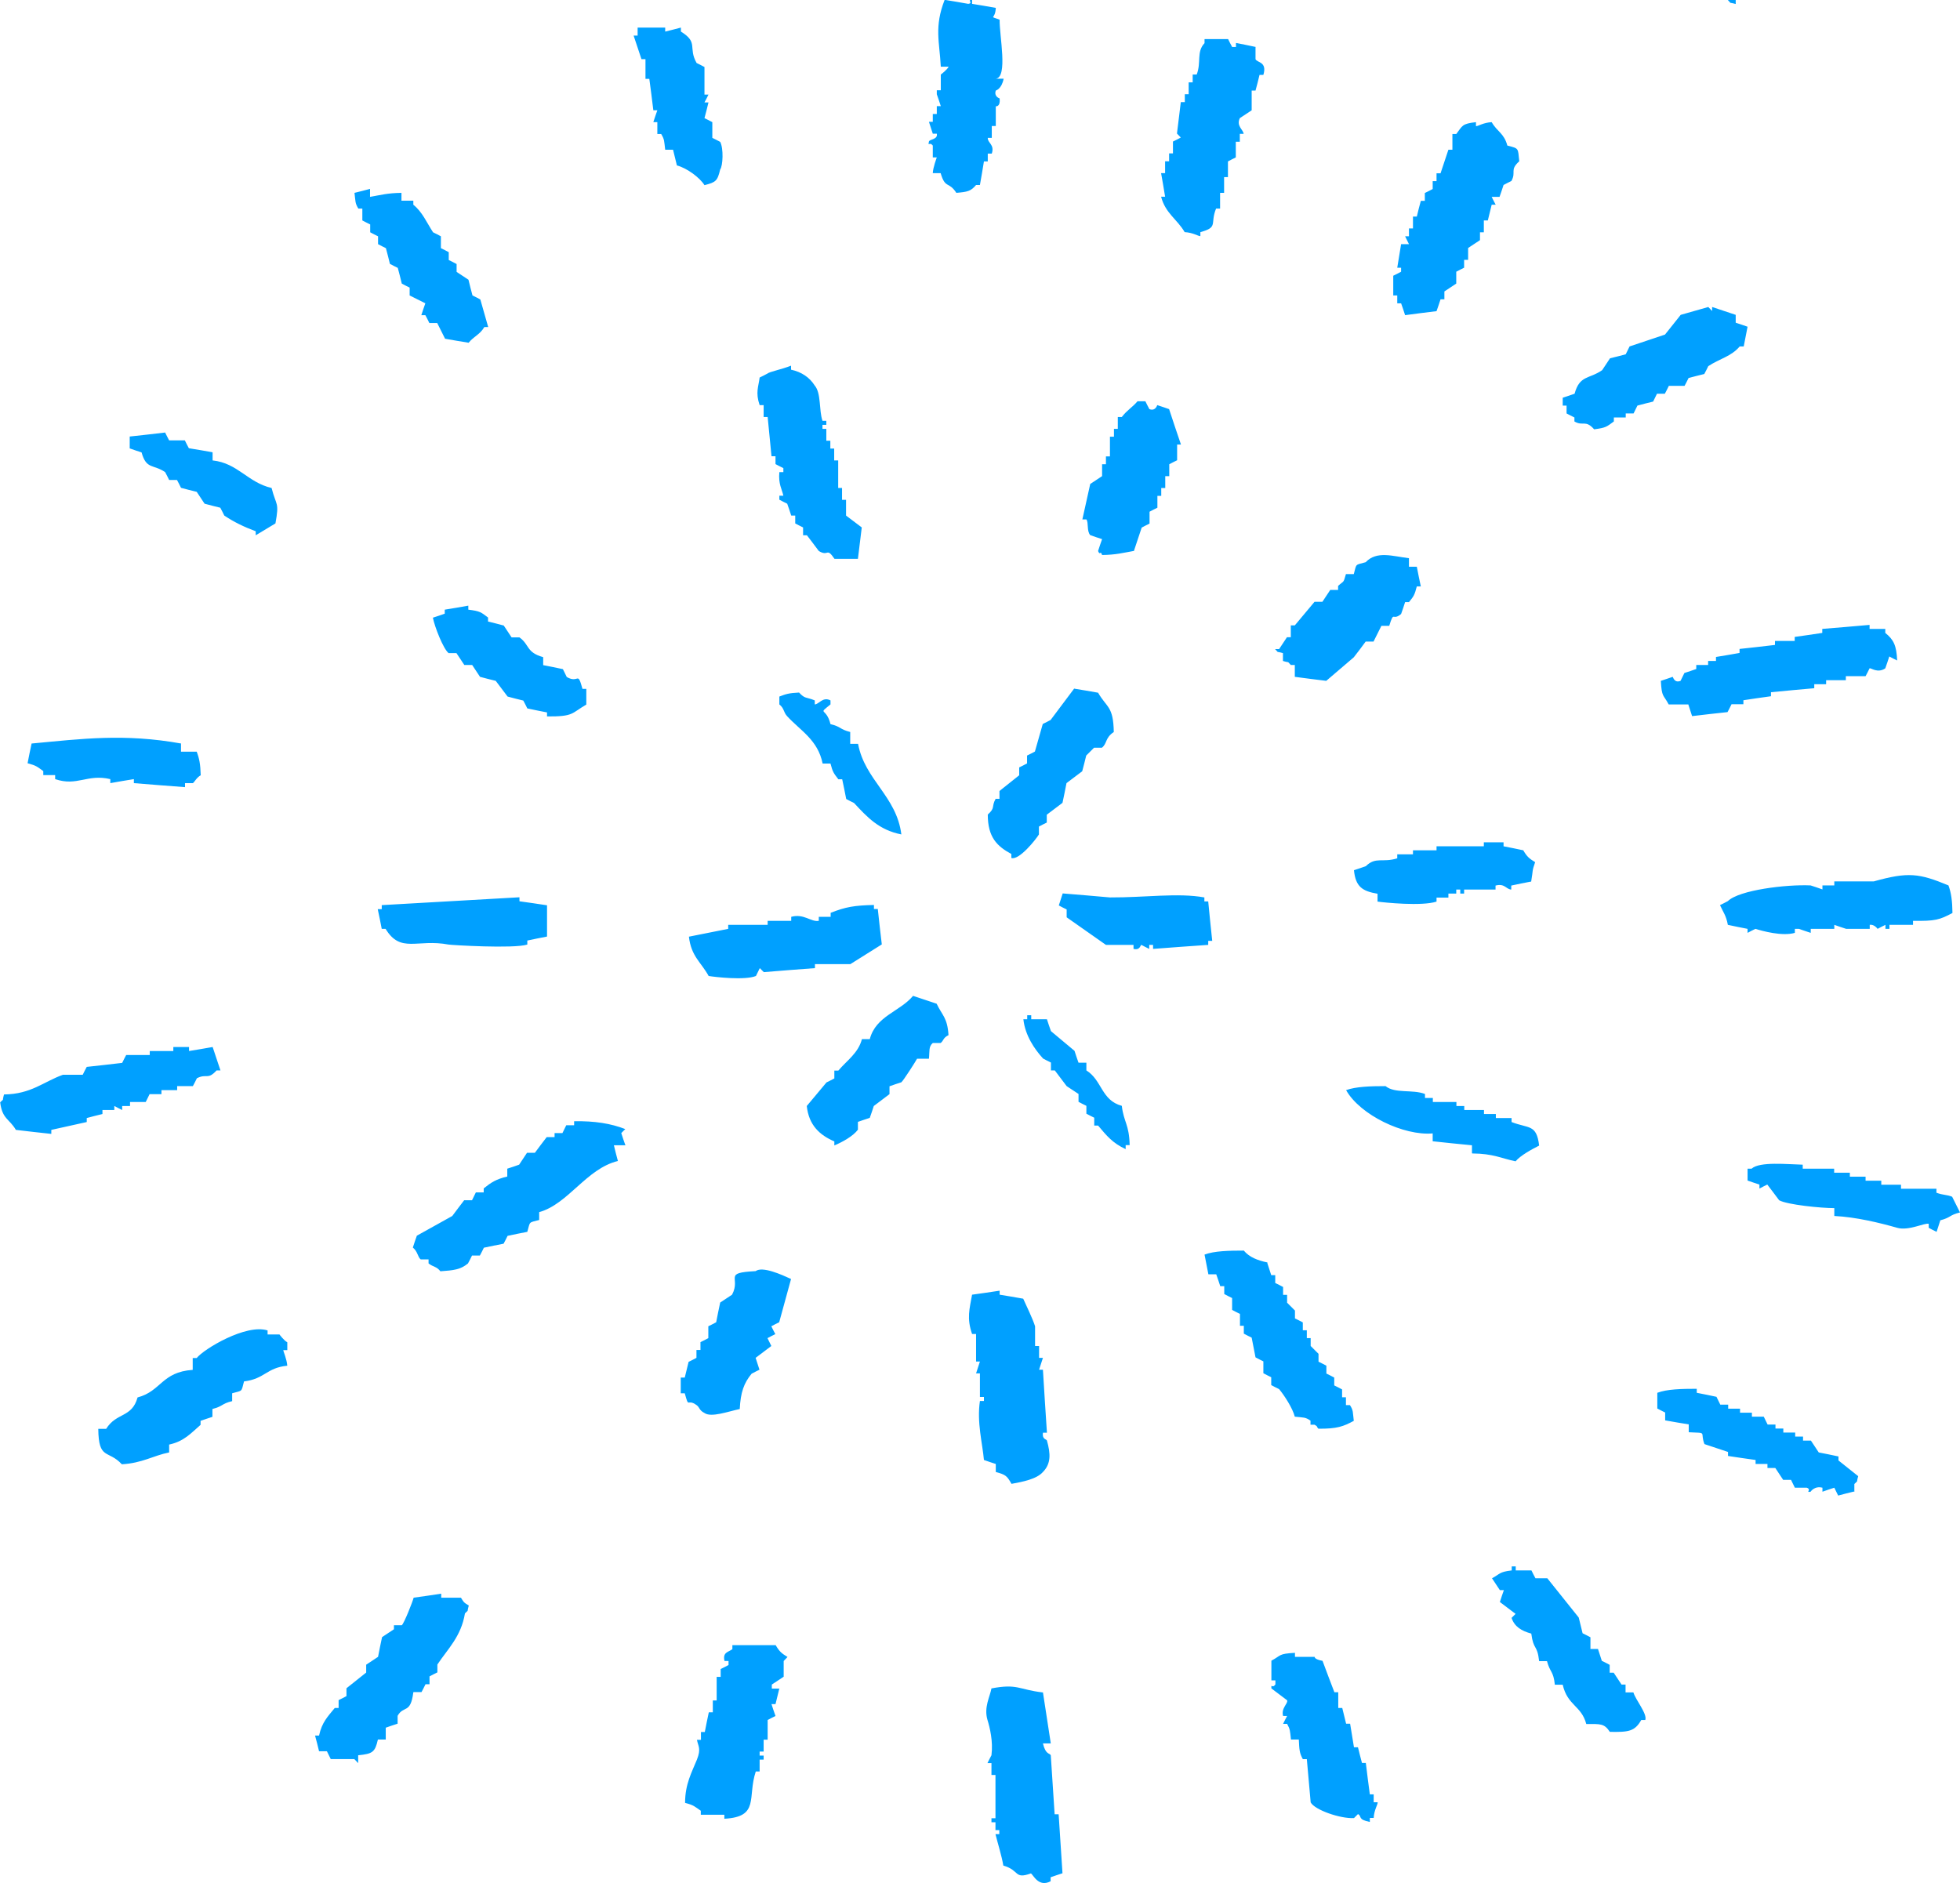 <?xml version="1.0" encoding="UTF-8"?>
<svg id="_レイヤー_2" data-name="レイヤー 2" xmlns="http://www.w3.org/2000/svg" viewBox="0 0 122.25 117.46">
  <defs>
    <style>
      .cls-1 {
        fill: #00a0ff;
        fill-rule: evenodd;
      }
    </style>
  </defs>
  <g id="_レイヤー_1-2" data-name="レイヤー 1">
    <path class="cls-1" d="M62.11.49c-.03.78-.48.46.24.74-.02,1,.53,3.59-.24,3.68h.49c-.13.66-.49.73-.49.74-.13.38.24.49.24.49.06.54-.24.49-.24.49v1.23h-.25v.74h-.25c-.02.32.44.41.25.98h-.25v.49h-.24c-.08.49-.16.98-.25,1.47h-.24c-.33.39-.53.43-1.23.49-.48-.74-.69-.23-.98-1.23h-.49c.01-.34.25-.98.25-.98h-.25v-.74c-.21-.27-.31.1-.24-.25.03-.15.57-.12.49-.49h-.25c-.08-.25-.16-.49-.24-.74h.24v-.49h.25v-.49h.25c-.08-.25-.16-.49-.25-.74v-.25h.25v-.98s.39-.29.49-.49h-.49c-.08-1.55-.42-2.48.24-4.17.49.08.98.16,1.47.25.34-.04-.1-.26.24-.25v.25c.49.08.98.16,1.47.25h0ZM107.77,0h.49v.25c-.49-.14-.21.03-.49-.25h0ZM39.77,1.72h1.72v.25c.33-.08.65-.16.98-.25v.25c1.12.69.43.99.98,1.96.16.08.33.16.49.25v1.72h.25c-.08.16-.16.33-.25.49h.25c-.08.33-.16.65-.25.98.16.08.33.16.49.25v.98c.16.08.33.16.49.25.22.41.17,1.5,0,1.72-.17.72-.27.8-.98.98-.29-.47-1.1-1.07-1.72-1.23-.08-.33-.16-.65-.24-.98h-.49c-.07-.56-.04-.63-.25-.98h-.24v-.74h-.25c.08-.25.16-.49.25-.74h-.25c-.08-.66-.16-1.31-.25-1.96h-.24v-1.23h-.25c-.16-.49-.33-.98-.49-1.47h.25v-.49h0ZM78.31,2.95v.74c.09.23.74.14.49.98h-.24c-.08.33-.16.66-.25.98h-.24v1.23c-.25.16-.49.33-.74.49-.23.49.21.71.24.98h-.24v.49h-.25v.98c-.16.08-.33.16-.49.25v.98h-.24v.98h-.25v.98h-.25c-.39.96.16,1.16-.98,1.47v.25c-.15,0-.45-.22-.98-.25-.47-.81-1.2-1.17-1.47-2.21h.25c-.08-.49-.16-.98-.25-1.47h.25v-.74h.25v-.49h.24v-.74c.16-.08.33-.16.49-.25l-.24-.25c.08-.65.16-1.31.24-1.96h.25v-.49h.24v-.74h.25v-.49h.25c.3-.76-.03-1.41.49-1.96v-.25h1.47c.08.16.16.33.25.49h.24v-.25c.41.08.82.16,1.23.25h0ZM94.02,9.08c.74.19.65.15.74.98-.62.56-.17.65-.49,1.23-.16.08-.33.16-.49.25-.08.25-.16.49-.25.74h-.49c.08.16.16.33.25.49h-.25c-.08.33-.16.65-.24.98h-.25v.74h-.24v.49c-.25.16-.49.33-.74.49v.74h-.25v.49c-.16.08-.33.16-.49.25v.74c-.24.16-.49.33-.74.49v.49h-.24c-.08.25-.16.49-.25.74-.65.08-1.31.16-1.96.25-.08-.25-.16-.49-.25-.74h-.24v-.49h-.25v-1.23c.16-.08.33-.16.49-.25v-.25h-.24c.08-.49.16-.98.24-1.47h.49c-.08-.16-.16-.33-.24-.49h.24v-.49h.25v-.74h.24c.08-.33.16-.66.25-.98h.25v-.49c.16-.08.33-.16.49-.25v-.49h.24v-.49h.25c.16-.49.33-.98.49-1.47h.25v-.98h.24c.4-.52.34-.64,1.23-.74v.25c.15,0,.45-.22.98-.25.35.61.77.68.98,1.47h0ZM23.08,11.79v.49c.64-.11,1.09-.24,1.96-.25v.49h.74v.25c.57.46.82,1.09,1.23,1.72.16.08.33.16.49.25v.74c.16.08.33.16.49.25v.49c.16.08.33.16.49.25v.49c.24.16.49.33.74.49.08.33.16.65.25.98.16.08.33.16.49.25.16.57.33,1.15.49,1.72h-.24c-.28.48-.66.58-.98.98-.49-.08-.98-.16-1.47-.25-.16-.33-.33-.65-.49-.98h-.49c-.08-.16-.16-.33-.25-.49h-.25c.08-.25.16-.49.25-.74-.33-.16-.65-.33-.98-.49v-.49c-.16-.08-.33-.16-.49-.25-.08-.33-.16-.66-.25-.98-.16-.08-.33-.16-.49-.25-.08-.33-.16-.65-.25-.98-.16-.08-.33-.16-.49-.25v-.49c-.16-.08-.33-.16-.49-.25v-.49c-.16-.08-.33-.16-.49-.25v-.74h-.25c-.21-.35-.17-.42-.24-.98.33-.08.65-.16.98-.25h0ZM108.26,19.64v.49c.24.08.49.16.74.25-.08.41-.16.82-.24,1.23h-.25c-.53.63-1.25.76-1.96,1.23-.08.16-.16.33-.25.49-.33.08-.65.16-.98.25-.08.16-.16.33-.25.49h-.98c-.08.16-.16.33-.25.49h-.49c-.08.16-.16.33-.24.49-.33.08-.65.16-.98.25-.08.16-.16.33-.24.49h-.49v.25h-.74v.25c-.46.33-.47.39-1.23.49-.55-.62-.69-.17-1.23-.49v-.25c-.16-.08-.33-.16-.49-.25v-.49h-.24v-.49c.24-.08.49-.16.74-.25.32-1.17.9-.9,1.72-1.47.16-.25.33-.49.49-.74.33-.08.65-.16.98-.25.08-.16.16-.33.24-.49.74-.25,1.47-.49,2.21-.74.33-.41.65-.82.98-1.23.57-.16,1.15-.33,1.72-.49l.24.25v-.25c.49.16.98.33,1.47.49h0ZM53.52,34.86h-1.47c-.52-.76-.35-.11-.98-.49-.25-.33-.49-.66-.74-.98h-.24v-.49c-.16-.08-.33-.16-.49-.25v-.49h-.25c-.08-.25-.16-.49-.25-.74-.16-.08-.33-.16-.49-.25v-.25h.25c-.09-.42-.32-.72-.25-1.47h.25v-.25c-.16-.08-.33-.16-.49-.25v-.49h-.25c-.08-.82-.16-1.64-.24-2.45h-.25v-.74h-.25c-.27-.79-.07-1.14,0-1.72.16-.08.33-.16.49-.25.12-.11.89-.26,1.47-.49v.25c.66.14,1.16.49,1.47.98.42.49.26,1.53.49,2.21h.24v.25h-.24v.25h.24v.74h.25v.49h.24v.74h.25v1.72h.24v.74h.25v.98c.33.25.65.49.98.74-.08.66-.16,1.31-.24,1.96h0ZM70.7,34.37c-.63.11-1.09.24-1.96.25-.11-.33-.12.08-.25-.25.08-.25.16-.49.25-.74-.25-.08-.49-.16-.74-.25-.23-.26-.09-.78-.24-.98h-.25c.16-.74.33-1.47.49-2.21.25-.16.49-.33.74-.49v-.74h.24v-.49h.25v-1.23h.25v-.49h.24v-.74h.25c.34-.44.66-.6.98-.98h.49c.08.16.16.33.25.49.38.15.49-.25.49-.25.24.08.49.16.74.25.24.74.49,1.47.74,2.21h-.24v.98c-.16.08-.33.16-.49.25v.74h-.25v.74h-.25v.49h-.24v.74c-.16.08-.33.16-.49.25v.74c-.16.08-.33.16-.49.25-.16.49-.33.98-.49,1.47h0ZM13.26,28.23v.49c1.58.17,2.18,1.37,3.68,1.72.29,1.14.49.85.24,2.21-.41.25-.82.49-1.23.74v-.25c-.74-.28-1.33-.56-1.96-.98-.08-.16-.16-.33-.25-.49-.33-.08-.65-.16-.98-.25-.16-.25-.33-.49-.49-.74-.33-.08-.65-.16-.98-.25-.08-.16-.16-.33-.25-.49h-.49c-.08-.16-.16-.33-.25-.49-.75-.51-1.17-.15-1.47-1.23-.25-.08-.49-.16-.74-.25v-.74c.74-.08,1.47-.16,2.21-.25.08.16.16.33.25.49h.98c.08.16.16.33.25.49.49.08.98.16,1.47.25h0ZM87.88,34.86v.49h.49c.08.41.16.82.25,1.23h-.25c-.14.55-.2.62-.49.98h-.24c-.08.25-.16.49-.25.74-.56.47-.43-.26-.74.74h-.49c-.16.33-.33.66-.49.98h-.49c-.24.33-.49.66-.74.98-.57.49-1.15.98-1.72,1.47-.65-.08-1.31-.16-1.96-.25v-.74h-.25c-.28-.28,0-.1-.49-.25v-.49c-.49-.14-.21.03-.49-.25h.25c.16-.25.33-.49.49-.74h.24v-.74h.25c.41-.49.82-.98,1.23-1.47h.49c.16-.25.33-.49.49-.74h.49v-.25c.36-.34.32-.13.49-.74h.49c.18-.68.07-.55.74-.74.69-.73,1.69-.37,2.7-.25h0ZM33.88,41v.49c.41.08.82.16,1.23.25.08.16.16.33.24.49.76.44.66-.43.98.74h.24v.98c-.95.55-.77.75-2.45.74v-.25c-.41-.08-.82-.16-1.23-.25-.08-.16-.16-.33-.25-.49-.33-.08-.65-.16-.98-.25-.25-.33-.49-.65-.74-.98-.33-.08-.65-.16-.98-.25-.16-.25-.33-.49-.49-.74h-.49c-.16-.25-.33-.49-.49-.74h-.49c-.33-.26-.87-1.64-.98-2.21.25-.08.49-.16.74-.25v-.25c.49-.08.98-.16,1.47-.25v.25c.74.09.79.16,1.23.49v.25c.33.08.65.16.98.25.16.25.33.49.49.74h.49c.64.46.41.93,1.47,1.23h0ZM105.31,43.94h-1.23c-.34-.64-.43-.42-.49-1.47.24-.08.49-.16.74-.25.02,0,.1.41.49.25.08-.16.16-.33.24-.49.25-.08.49-.16.74-.25v-.25h.74v-.25h.49v-.25c.49-.08.98-.16,1.47-.25v-.25c.74-.08,1.47-.16,2.21-.25v-.25h1.23v-.25c.57-.08,1.15-.16,1.72-.25v-.25c.98-.08,1.96-.16,2.95-.25v.25h.98v.25c.52.42.7.78.74,1.72-.16-.08-.33-.16-.49-.25-.08.25-.16.49-.25.74-.48.33-.89-.04-.98,0-.08.16-.16.33-.25.49h-1.23v.25h-1.23v.25h-.74v.25c-.9.08-1.8.16-2.7.25v.25c-.57.08-1.15.16-1.72.25v.25h-.74c-.08.16-.16.33-.25.49-.74.08-1.47.16-2.21.25-.08-.25-.16-.49-.24-.74h0ZM67.02,42.96c.49.08.98.16,1.47.25.55.95.95.83.98,2.45-.56.38-.4.71-.74.98h-.49l-.49.49c-.08.33-.16.65-.25.98-.33.25-.65.49-.98.74-.08.41-.16.82-.25,1.23-.33.25-.65.49-.98.74v.49c-.16.08-.33.16-.49.25v.49c-.17.29-1.23,1.63-1.72,1.47v-.25c-.89-.48-1.47-1.04-1.47-2.46.49-.43.21-.48.49-.98h.24v-.49c.41-.33.82-.65,1.23-.98v-.49c.16-.08.33-.16.49-.25v-.49c.16-.08.33-.16.49-.25.16-.57.33-1.15.49-1.72.16-.08.33-.16.49-.25.49-.65.98-1.31,1.47-1.96h0ZM51.8,45.17c.67.16.56.32,1.23.49v.74h.49c.42,2.26,2.4,3.26,2.7,5.65-1.41-.28-2.14-1.09-2.95-1.96-.16-.08-.33-.16-.49-.25-.08-.41-.16-.82-.25-1.23h-.24c-.28-.37-.35-.43-.49-.98h-.49c-.3-1.48-1.37-2.04-2.21-2.95-.25-.27-.17-.48-.49-.74v-.49c.39-.15.58-.22,1.23-.25.38.41.42.26.98.49v.25c.26-.01.5-.5.98-.25v.25c-.83.68-.27.14,0,1.23h0ZM11.29,46.4v.49h.98c.16.42.23.77.25,1.47-.26.14-.4.44-.49.49h-.49v.25c-1.06-.08-2.13-.16-3.19-.25v-.25c-.49.08-.98.16-1.47.25v-.25c-1.44-.34-2.06.47-3.44,0v-.25h-.74v-.25c-.39-.28-.42-.34-.98-.49.08-.41.16-.82.25-1.23,3.1-.29,5.78-.64,9.33,0h0ZM95.49,54.99c-.41.08-.82.16-1.23.25v.25c-.34-.03-.4-.4-.98-.25v.25h-1.96v.25h-.24v-.25h-.25v.25h-.49v.25h-.74v.25c-.92.3-3.25.06-3.68,0v-.49c-.94-.16-1.37-.43-1.47-1.47.25-.08.49-.16.74-.25.62-.61,1.04-.2,1.96-.49v-.25h.98v-.25h1.47v-.25h2.95v-.25h1.23v.25c.41.08.82.16,1.23.25.22.38.36.51.74.74-.21.61-.11.4-.25,1.23h0ZM107.77,57.69c-.11-.59-.28-.77-.49-1.23.16-.08.33-.16.49-.25.7-.69,3.64-1.05,5.16-.98.25.08.49.16.74.25v-.25h.74v-.25h2.46c2.14-.6,2.83-.51,4.66.25.17.46.24.96.25,1.72-.81.43-1.07.51-2.46.49v.25h-1.47v.25h-.25v-.25c-.16.08-.33.16-.49.25,0,0-.21-.3-.49-.25v.25h-1.47c-.25-.08-.49-.16-.74-.25v.25h-1.47v.25c-.24-.08-.49-.16-.74-.25h-.25v.25c-.79.23-2.04-.12-2.46-.25-.16.08-.33.16-.49.25v-.25c-.41-.08-.82-.16-1.23-.25h0ZM66.28,55.73c.98.08,1.96.16,2.95.25,2.2.01,4.24-.3,5.89,0v.25h.24c.08.82.16,1.64.25,2.46h-.25v.25c-1.15.08-2.29.16-3.44.25v-.25h-.24v.25c-.16-.08-.33-.16-.49-.25-.07.01-.07.35-.49.25v-.25h-1.72c-.82-.57-1.64-1.15-2.45-1.72v-.49c-.16-.08-.33-.16-.49-.25.08-.25.16-.49.24-.74h0ZM34.12,56.46v1.96c-.41.08-.82.16-1.23.25v.25c-.86.27-4.77.03-4.91,0-1.97-.37-2.99.57-3.93-.98h-.24c-.08-.41-.16-.82-.25-1.23h.25v-.25c2.86-.16,5.73-.33,8.59-.49v.25c.57.08,1.15.16,1.72.25h0ZM42.96,58.43c.82-.16,1.64-.33,2.46-.49v-.25h2.46v-.25h1.47v-.25c.79-.22,1.24.34,1.72.25v-.25h.74v-.25c.94-.37,1.47-.46,2.7-.49v.25h.24c.08.74.16,1.47.25,2.21-.65.41-1.31.82-1.96,1.23h-2.21v.25c-1.06.08-2.13.16-3.19.25l-.25-.25c-.08.16-.16.33-.24.49-.68.28-2.53.07-2.95,0-.47-.86-1.09-1.22-1.23-2.45h0ZM57.94,66.04h-.74c-.1.19-.85,1.36-.98,1.47-.25.08-.49.16-.74.25v.49c-.33.25-.65.49-.98.74-.08.25-.16.49-.25.74-.24.08-.49.16-.74.25v.49c-.31.41-.97.77-1.47.98v-.25c-.92-.4-1.59-1.01-1.72-2.21.41-.49.82-.98,1.23-1.47.16-.08.33-.16.49-.25v-.49h.25c.52-.62,1.24-1.08,1.47-1.96h.49c.38-1.45,1.87-1.71,2.7-2.7.49.16.98.33,1.47.49.35.74.67.86.74,1.96-.35.17-.3.35-.49.49h-.49c-.27.23-.19.5-.24.98h0ZM67.76,66.28v.49c.99.62.92,1.86,2.21,2.21.12,1.02.46,1.15.49,2.45h-.25v.25c-.82-.38-1.18-.83-1.72-1.47h-.24v-.49c-.16-.08-.33-.16-.49-.25v-.49c-.16-.08-.33-.16-.49-.25v-.49c-.25-.16-.49-.33-.74-.49-.25-.33-.49-.65-.74-.98h-.24v-.49c-.16-.08-.33-.16-.49-.25-.54-.59-1.12-1.44-1.23-2.45h.24v-.25h.25v.25h.98c.08.25.16.49.25.74.49.41.98.82,1.47,1.23.08.25.16.49.25.74h.49ZM13.26,65.3c.16.49.33.98.49,1.47h-.24c-.57.62-.61.17-1.23.49-.08.16-.16.33-.25.49h-.98v.25h-.98v.25h-.74c-.08.16-.16.33-.24.49h-.98v.25h-.49v.25c-.16-.08-.33-.16-.49-.25v.25h-.74v.25c-.33.08-.65.16-.98.25v.25c-.74.16-1.47.33-2.21.49v.25c-.74-.08-1.47-.16-2.21-.25-.41-.7-.85-.67-.98-1.72.28-.28.1,0,.24-.49,1.7-.02,2.47-.8,3.68-1.23h1.23c.08-.16.16-.33.25-.49.74-.08,1.47-.16,2.21-.25.08-.16.16-.33.25-.49h1.47v-.25h1.47v-.25h.98v.25c.49-.08.98-.16,1.47-.25h0ZM91.81,71.93v-.49c-.82-.08-1.64-.16-2.45-.25v-.49c-1.8.16-4.53-1.15-5.4-2.7.6-.22,1.52-.25,2.46-.25.59.48,1.68.19,2.46.49v.25h.49v.25h1.47v.25h.49v.25h1.23v.25h.74v.25h.98v.25c1.08.42,1.56.12,1.72,1.47-.44.22-1.16.61-1.47.98-.92-.19-1.38-.48-2.7-.49h0ZM39.03,71.44h-.74c.08.33.16.66.25.98-1.97.48-3.1,2.69-4.91,3.19v.49c-.68.18-.55.07-.74.74-.41.08-.82.16-1.23.25-.08.16-.16.33-.25.49-.41.08-.82.16-1.23.25-.08.16-.16.33-.25.49h-.49c-.08.16-.16.33-.25.49-.47.39-.89.43-1.72.49-.26-.32-.43-.25-.74-.49v-.25h-.49c-.19-.15-.18-.49-.49-.74.08-.25.16-.49.25-.74.74-.41,1.47-.82,2.21-1.23.25-.33.49-.66.74-.98h.49c.08-.16.16-.33.24-.49h.49v-.25c.46-.37.78-.58,1.47-.74v-.49c.25-.08.49-.16.74-.25.16-.25.33-.49.49-.74h.49c.24-.33.49-.65.74-.98h.49v-.25h.49c.08-.16.16-.33.24-.49h.49v-.25c1.29-.02,2.29.14,3.19.49l-.25.25c.08.25.16.49.25.74h0ZM121.03,76.1c-.08.25-.16.49-.24.74-.16-.08-.33-.16-.49-.25v-.25c-.24-.08-1.25.45-1.96.25-1.09-.31-2.55-.67-3.93-.74v-.49c-.83,0-2.93-.21-3.44-.49-.25-.33-.49-.66-.74-.98-.16.08-.33.16-.49.25v-.25c-.25-.08-.49-.16-.74-.25v-.74h.25c.5-.46,2.26-.27,3.19-.25v.25h1.96v.25h.98v.25h.98v.25h.98v.25h1.23v.25h2.21v.25c.43.16.64.11.98.25.16.33.33.65.49.98-.67.16-.56.32-1.23.49h0ZM79.05,78.8c.08.25.16.49.24.74h.25v.49c.16.08.33.16.49.25v.49h.25v.49l.49.49v.49c.16.08.33.16.49.25v.49h.25v.49h.24v.49l.49.49v.49c.16.08.33.16.49.25v.49c.16.08.33.16.49.25v.49c.16.08.33.16.49.25v.49h.24v.49h.25c.22.34.17.43.24.98-.65.35-1.04.5-2.21.49-.22-.27.05-.06-.24-.25h-.25v-.25c-.32-.23-.44-.19-.98-.25-.13-.52-.66-1.34-.98-1.72-.16-.08-.33-.16-.49-.25v-.49c-.16-.08-.33-.16-.49-.25v-.74c-.16-.08-.33-.16-.49-.25-.08-.41-.16-.82-.24-1.23-.16-.08-.33-.16-.49-.25v-.49h-.24v-.74c-.16-.08-.33-.16-.49-.25v-.74c-.16-.08-.33-.16-.49-.25v-.49h-.25c-.08-.25-.16-.49-.25-.74h-.49c-.08-.41-.16-.82-.24-1.23.6-.23,1.52-.25,2.45-.25.34.41.85.61,1.47.74h0ZM46.15,87.89c-.72.15-1.79.55-2.21.25-.34-.17-.3-.36-.49-.49-.62-.45-.46.27-.74-.74h-.25v-.98h.25c.08-.33.16-.66.24-.98.16-.08.33-.16.49-.25v-.49h.25v-.49c.16-.08.33-.16.49-.25v-.74c.16-.08.33-.16.49-.25.08-.41.16-.82.25-1.23.24-.16.49-.33.74-.49.58-1.08-.61-1.36,1.47-1.47.43-.32,1.62.22,2.21.49-.25.9-.49,1.8-.74,2.7-.16.08-.33.16-.49.25.08.16.16.33.25.49-.16.08-.33.16-.49.25.08.16.16.33.24.49-.33.25-.65.49-.98.74.08.25.16.49.24.74-.16.08-.33.16-.49.25-.48.58-.69,1.16-.74,2.21h0ZM62.11,91.81v-.49c-.25-.08-.49-.16-.74-.25-.09-1.04-.45-2.34-.25-3.68h.25v-.25h-.25v-1.47h-.24c.08-.25.16-.49.24-.74h-.24v-1.72h-.25c-.34-.98-.16-1.55,0-2.45.57-.08,1.15-.16,1.72-.25v.25c.49.08.98.16,1.47.25.21.47.58,1.22.74,1.72v1.23h.25v.74h.24c-.08.25-.16.49-.24.74h.24c.08,1.31.16,2.62.25,3.93h-.25c-.06.43.22.39.25.49.23.82.26,1.44-.25,1.96-.4.45-1.26.61-1.96.74-.28-.49-.35-.57-.98-.74h0ZM17.92,85.19c-1.31.13-1.39.82-2.7.98-.18.68-.07.55-.74.74v.49c-.67.16-.56.32-1.23.49v.49c-.24.08-.49.16-.74.25v.25c-.6.52-1.03,1.03-1.96,1.23v.49c-1.03.21-1.65.66-2.95.74-.86-.93-1.45-.24-1.47-2.21h.49c.65-1.04,1.61-.68,1.96-1.96,1.48-.39,1.5-1.59,3.44-1.72v-.74h.25c.44-.56,3.08-2.15,4.42-1.72v.25h.74s.27.37.49.49v.49h-.25c0,.08.22.56.25.98h0ZM115.63,93.04c-.33.08-.65.16-.98.25-.08-.16-.16-.33-.24-.49-.25.08-.49.16-.74.25v-.25c-.5-.13-.74.25-.74.25-.34.07.09-.14-.24-.25h-.74c-.08-.16-.16-.33-.24-.49h-.49c-.16-.25-.33-.49-.49-.74h-.49v-.25h-.74v-.25c-.57-.08-1.15-.16-1.72-.25v-.25c-.49-.16-.98-.33-1.47-.49-.3-.79.24-.68-.98-.74v-.49c-.49-.08-.98-.16-1.47-.25v-.49c-.16-.08-.33-.16-.49-.25v-.98c.6-.23,1.52-.25,2.46-.25v.25c.41.08.82.16,1.23.25.08.16.16.33.24.49h.49v.25h.74v.25h.74v.25h.74c.08.16.16.33.24.49h.49v.25h.49v.25h.74v.25h.49v.25h.49c.16.25.33.49.49.74.41.08.82.16,1.23.25v.25c.41.33.82.65,1.23.98-.14.49.03.21-.24.49v.49h0ZM99.18,102.86h.49c.08.25.16.49.24.74.16.08.33.16.49.25v.49h.25c.16.25.33.49.49.74h.25v.49h.49c.13.46.88,1.34.74,1.72h-.25c-.41.72-.8.76-1.96.74-.35-.53-.58-.49-1.47-.49-.3-1.15-1.17-1.14-1.47-2.45h-.49c-.09-.87-.3-.75-.49-1.47h-.49c-.12-1.07-.35-.65-.49-1.72-.6-.16-1.05-.43-1.23-.98l.25-.25c-.33-.25-.65-.49-.98-.74.08-.25.16-.49.25-.74h-.25c-.16-.25-.33-.49-.49-.74.51-.27.44-.4,1.23-.49v-.25h.25v.25h.98c.08.16.16.33.25.49h.74c.65.82,1.31,1.64,1.96,2.45.08.33.16.66.24.98.16.08.33.16.49.25v.74h0ZM25.78,105.56c-.17,1.38-.61.8-.98,1.47v.49c-.25.08-.49.16-.74.25v.74h-.49c-.18.79-.33.89-1.23.98v.49l-.24-.25h-1.47c-.08-.16-.16-.33-.24-.49h-.49c-.08-.33-.16-.66-.25-.98h.25c.18-.83.54-1.18.98-1.72h.24v-.49c.16-.08.33-.16.49-.25v-.49c.41-.33.82-.65,1.23-.98v-.49c.25-.16.49-.33.74-.49.08-.41.16-.82.25-1.23.24-.16.49-.33.74-.49v-.25h.49c.15-.13.67-1.45.74-1.72.57-.08,1.15-.16,1.72-.25v.25h1.23c.2.32.17.29.49.49-.14.49.03.21-.24.49-.24,1.45-1.07,2.21-1.72,3.19v.49c-.16.08-.33.16-.49.25v.49h-.25c-.08.16-.16.33-.25.49h-.49ZM48.61,105.32c-.08.33-.16.65-.24.98h-.25c.08.25.16.49.25.74-.16.08-.33.16-.49.25v1.23h-.25v.74h-.25v.25h.25v.25h-.25v.74h-.24c-.54,1.62.26,2.83-1.96,2.95v-.25h-1.47v-.25c-.4-.27-.41-.34-.98-.49,0-1.18.42-1.91.74-2.7.27-.69.08-.82,0-1.23h.25v-.49h.24c.08-.41.16-.82.25-1.23h.25v-.74h.24v-1.47h.25v-.49c.16-.08.33-.16.49-.25v-.25h-.25c-.13-.56.25-.55.49-.74v-.25h2.7c.22.38.36.51.74.74l-.24.25v.98c-.25.16-.49.33-.74.49v.25h.49ZM81.01,108.51h-.49c-.06-.57-.05-.63-.24-.98h-.25c.08-.16.16-.33.25-.49h-.25c-.14-.5.33-.78.25-.98-.33-.25-.65-.49-.98-.74-.02-.35.05.04.25-.25v-.25h-.25v-1.23c.64-.34.42-.43,1.47-.49v.25h1.23s-.05.15.49.25c.24.65.49,1.31.74,1.96h.24v.98h.25c.08.33.16.66.24.98h.25c.08.49.16.98.24,1.47h.25c.08.33.16.65.25.98h.24c.08.65.16,1.31.25,1.96h.24v.49h.25c.01.14-.23.5-.25.98h-.24v.25c-.79-.16-.47-.35-.74-.49l-.25.25c-.87.04-2.44-.51-2.7-.98-.08-.9-.16-1.8-.24-2.7h-.25c-.21-.38-.22-.59-.25-1.23h0ZM65.05,105.56c.16,1.06.33,2.13.49,3.19h-.49c.17.72.42.59.49.74.08,1.23.16,2.45.24,3.68h.25c.08,1.23.16,2.46.24,3.68-.24.08-.49.16-.74.25v.25c-.76.4-1.08-.41-1.23-.49-1.06.38-.68-.19-1.72-.49-.1-.6-.36-1.43-.49-1.96h.24v-.25h-.24v-.49h-.25v-.25h.25v-2.7h-.25v-.74h-.25c.08-.16.16-.33.25-.49.11-.87-.1-1.72-.25-2.21-.23-.78.15-1.43.25-1.96,1.63-.31,1.68.07,3.19.25h0Z"/>
  </g>
</svg>